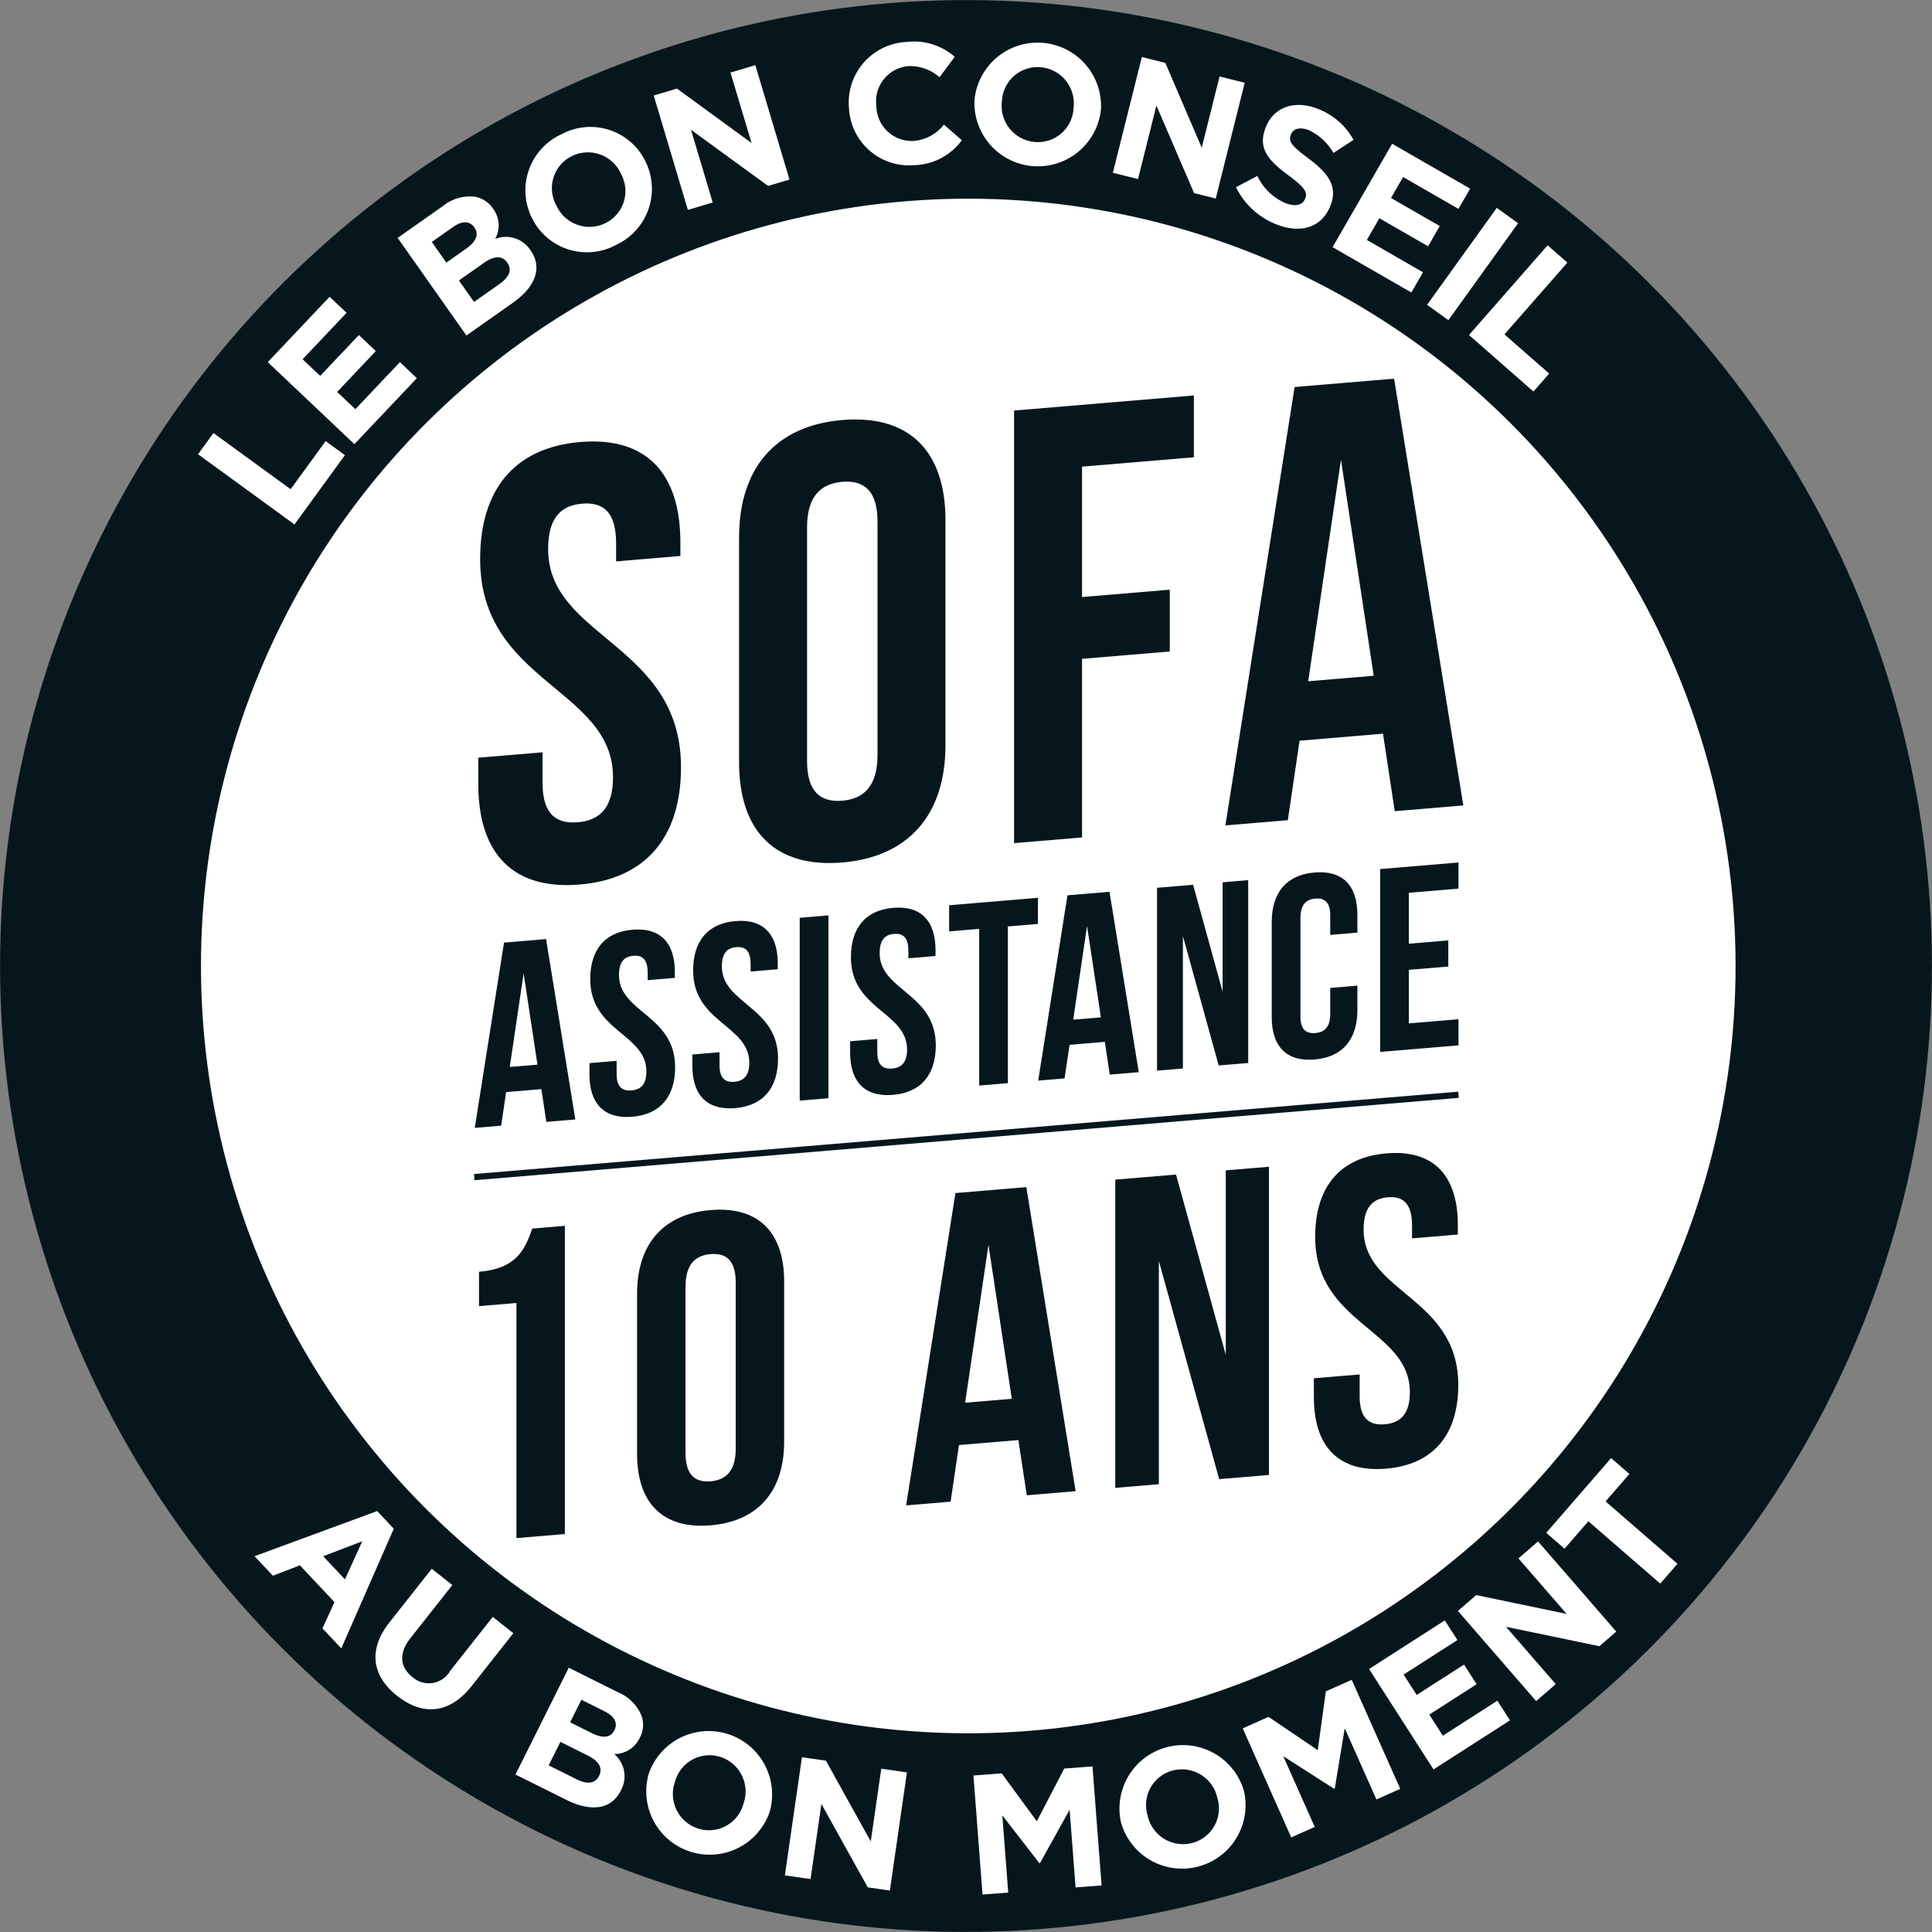 <svg xmlns="http://www.w3.org/2000/svg" viewBox="0 0 145.317 145.317"><rect x="0" y="0" width="145.317" height="145.317" fill="#808080" stroke="none"/><defs><style>      .cls-1 {        fill: #05171d;      }      .cls-2 {        fill: #fff;      }    </style></defs><g id="Calque_2" data-name="Calque 2"><g id="Calque_1-2" data-name="Calque 1"><g><circle class="cls-1" cx="72.658" cy="72.658" r="72.652" transform="translate(-29.738 64.086) rotate(-40.214)"></circle><circle class="cls-2" cx="72.83" cy="72.658" r="57.712" transform="translate(-29.697 64.196) rotate(-40.214)"></circle><g><path class="cls-2" d="M14.895,34.167l1.161-1.596,5.804,4.225,2.633-3.617,1.45,1.057L22.149,39.448Z"></path><path class="cls-2" d="M20.139,27.238l4.654-4.916,1.275,1.207-3.306,3.492,1.322,1.251,2.909-3.071,1.274,1.207-2.909,3.072,1.37,1.296L30.079,27.239l1.274,1.207-4.697,4.962Z"></path><path class="cls-2" d="M29.91,17.894l3.408-2.4a3.243,3.243,0,0,1,2.377-.702,2.059,2.059,0,0,1,1.382.894l.015.021a2.089,2.089,0,0,1,.151,2.263,2.193,2.193,0,0,1,2.643.836l.016.021c.945,1.343.328,2.782-1.329,3.949l-3.491,2.459Zm5.152.81c.713-.502,1.002-1.05.617-1.596l-.015-.021c-.34-.482-.909-.489-1.591-.009l-1.595,1.123,1.094,1.552Zm2.513,2.654c.713-.502.967-1.057.581-1.602l-.015-.021c-.347-.492-.928-.538-1.756.046l-1.867,1.314,1.138,1.614Z"></path><path class="cls-2" d="M40.004,16.382l-.011-.022A4.638,4.638,0,0,1,42.247,10.089a4.597,4.597,0,0,1,6.301,2.053l.012.023a4.642,4.642,0,0,1-2.254,6.271A4.598,4.598,0,0,1,40.004,16.382Zm6.713-3.286-.012-.023a2.726,2.726,0,0,0-3.681-1.338,2.683,2.683,0,0,0-1.189,3.693l.012.023a2.726,2.726,0,0,0,3.681,1.338A2.683,2.683,0,0,0,46.717,13.096Z"></path><path class="cls-2" d="M49.17,7.184,50.914,6.662,56.528,10.756l-1.583-5.297,1.868-.558,2.568,8.603-1.609.481L51.974,9.76l1.632,5.469-1.867.558Z"></path><path class="cls-2" d="M63.858,8.163l-.001-.024a4.562,4.562,0,0,1,4.319-4.981,4.631,4.631,0,0,1,3.634,1.116L70.666,5.813a3.314,3.314,0,0,0-2.365-.838A2.66,2.66,0,0,0,65.914,7.958l.002.025a2.667,2.667,0,0,0,2.808,2.618A3.242,3.242,0,0,0,70.998,9.376L72.347,10.548a4.59,4.59,0,0,1-3.55,1.874A4.531,4.531,0,0,1,63.858,8.163Z"></path><path class="cls-2" d="M73.298,7.51l.002-.025a4.771,4.771,0,0,1,9.51.742l-.003.024a4.771,4.771,0,0,1-9.509-.741Zm7.45.602.002-.025a2.728,2.728,0,0,0-2.482-3.031,2.684,2.684,0,0,0-2.908,2.57l-.003.025a2.727,2.727,0,0,0,2.483,3.03A2.684,2.684,0,0,0,80.748,8.111Z"></path><path class="cls-2" d="M85.885,4.289l1.767.442,2.738,6.382L91.73,5.752l1.892.474-2.18,8.707-1.629-.408-2.833-6.59-1.384,5.535L83.706,12.997Z"></path><path class="cls-2" d="M92.966,14.082l1.608-.85A4.119,4.119,0,0,0,96.641,15.257c.747.307,1.318.195,1.518-.291l.01-.023c.19-.463.003-.817-1.239-1.741-1.497-1.113-2.386-2.018-1.709-3.666l.009-.023C95.846,8.006,97.465,7.506,99.16,8.201a5.195,5.195,0,0,1,2.649,2.319l-1.512.986a4.206,4.206,0,0,0-1.823-1.702c-.699-.287-1.198-.118-1.363.285l-.011.023c-.223.546.06.869,1.345,1.825,1.503,1.129,2.203,2.123,1.61,3.569l-.01.023c-.677,1.648-2.312,2.058-4.102,1.323A5.707,5.707,0,0,1,92.966,14.082Z"></path><path class="cls-2" d="M104.71,10.813l5.867,3.377-.877,1.522-4.166-2.397-.909,1.577,3.667,2.11-.876,1.522-3.667-2.11-.94,1.634,4.223,2.431-.876,1.522L100.232,18.592Z"></path><path class="cls-2" d="M112.58,15.636l1.604,1.153-5.241,7.291-1.605-1.153Z"></path><path class="cls-2" d="M116.406,18.451l1.485,1.302-4.732,5.398,3.364,2.948-1.183,1.351-4.85-4.251Z"></path></g><g><path class="cls-2" d="M28.37,113.656l1.249,1.326-3.948,9.004-1.415-1.504.902-1.979-2.603-2.766-2.028.782-1.383-1.467Zm-2.425,5.137,1.304-2.865-2.94,1.127Z"></path><path class="cls-2" d="M29.297,122.021l3.178-4.024,1.548,1.223L30.879,123.204c-.906,1.146-.801,2.193.145,2.939a1.855,1.855,0,0,0,2.854-.491l3.186-4.034,1.549,1.223-3.137,3.975c-1.686,2.133-3.707,2.234-5.599.741C27.984,126.063,27.66,124.094,29.297,122.021Z"></path><path class="cls-2" d="M42.781,125.438l3.73,1.862a3.244,3.244,0,0,1,1.746,1.76,2.061,2.061,0,0,1-.132,1.64l-.011.023a2.09,2.09,0,0,1-1.92,1.206,2.195,2.195,0,0,1,.517,2.724l-.011.023c-.734,1.469-2.293,1.606-4.105.701l-3.822-1.906Zm.586,8.391c.781.39,1.389.35,1.688-.247l.011-.023c.27-.539.033-1.072-.873-1.524l-2.042-1.02-.883,1.767Zm1.145-3.47c.78.39,1.399.383,1.698-.214l.011-.022c.263-.528-.001-1.033-.747-1.405l-1.743-.87-.849,1.698Z"></path><path class="cls-2" d="M48.79,133.432l.007-.024a4.771,4.771,0,0,1,9.103,2.845l-.008.025a4.77,4.77,0,0,1-9.102-2.846Zm7.126,2.249.008-.024a2.726,2.726,0,0,0-1.742-3.507,2.684,2.684,0,0,0-3.408,1.855l-.008.024a2.727,2.727,0,0,0,1.742,3.507A2.685,2.685,0,0,0,55.916,135.681Z"></path><path class="cls-2" d="M60.319,132.171l1.803.26,3.373,6.074.791-5.472,1.93.279-1.285,8.887-1.662-.24-3.487-6.272-.816,5.649-1.931-.278Z"></path><path class="cls-2" d="M73.219,133.546l2.123-.163,2.643,3.606,2.063-3.966,2.124-.162.685,8.954-1.956.148-.449-5.845-2.227,4.017-.051.004-2.784-3.596.444,5.807-1.932.148Z"></path><path class="cls-2" d="M84.322,137.092l-.007-.025a4.775,4.775,0,0,1,9.247-2.366l.006.024a4.774,4.774,0,0,1-9.246,2.367Zm7.25-1.835-.007-.024a2.729,2.729,0,0,0-3.329-2.069,2.685,2.685,0,0,0-1.924,3.372l.006.024a2.727,2.727,0,0,0,3.328,2.068A2.685,2.685,0,0,0,91.572,135.257Z"></path><path class="cls-2" d="M93.471,130.001l1.944-.866,3.7,2.507.611-4.427,1.944-.866,3.652,8.2-1.792.799-2.385-5.354-.748,4.531-.047.021-3.828-2.45,2.367,5.318-1.769.787Z"></path><path class="cls-2" d="M102.976,125.535l5.696-3.657.949,1.479-4.047,2.597.984,1.532,3.56-2.285.948,1.479-3.559,2.285,1.017,1.586,4.101-2.632.948,1.479-5.75,3.691Z"></path><path class="cls-2" d="M109.659,121.169l1.375-1.194,6.801,1.418-3.623-4.175,1.472-1.278,5.885,6.781L120.3,123.822l-7.024-1.461,3.74,4.311-1.473,1.277Z"></path><path class="cls-2" d="M119.469,114.423l-1.79,2.063-1.377-1.194,4.878-5.62,1.376,1.194-1.791,2.063,5.407,4.692-1.296,1.493Z"></path></g><path class="cls-1" d="M43.645,33.247c4.973-.417,7.53,2.343,7.53,7.549v1.023l-4.834.406V40.876c0-2.324-.93-3.129-2.556-2.993s-2.556,1.098-2.556,3.422c0,6.693,9.993,7.11,9.993,16.406,0,5.206-2.603,8.399-7.623,8.82-5.02.421-7.623-2.335-7.623-7.541V56.991l4.834-.406v2.324c0,2.324,1.023,3.075,2.649,2.938,1.627-.137,2.65-1.059,2.65-3.383,0-6.693-9.994-7.11-9.994-16.406C36.115,36.853,38.672,33.664,43.645,33.247Z"></path><path class="cls-1" d="M55.59,40.425c0-5.206,2.742-8.411,7.762-8.832,5.02-.421,7.762,2.323,7.762,7.529v16.919c0,5.206-2.742,8.411-7.762,8.832-5.02.421-7.762-2.323-7.762-7.529ZM60.703,57.24c0,2.324,1.023,3.121,2.65,2.985,1.627-.137,2.649-1.106,2.649-3.43V39.226c0-2.324-1.023-3.121-2.649-2.985-1.627.137-2.65,1.106-2.65,3.43Z"></path><path class="cls-1" d="M81.386,44.907l6.6-.554v4.648l-6.6.554V62.988l-5.113.429V30.88L89.799,29.745v4.648l-8.413.706Z"></path><path class="cls-1" d="M110.065,60.581l-5.159.433-.883-5.829-6.275.527-.883,5.977-4.695.394,5.206-32.973,7.483-.628ZM98.398,51.241l4.927-.413L100.862,34.58Z"></path><path class="cls-1" d="M36.029,95.658c2.815-.236,3.444-1.647,4.007-3.25l2.451-.206,0,23.182-3.643.306,0-17.684-2.815.236Z"></path><path class="cls-1" d="M47.919,97.31c0-3.709,1.954-5.993,5.531-6.293s5.531,1.655,5.531,5.365v12.054c0,3.709-1.954,5.993-5.531,6.293s-5.531-1.655-5.531-5.365Zm3.643,11.981c0,1.656.728,2.224,1.888,2.127s1.888-.788,1.888-2.444V96.456c0-1.656-.728-2.224-1.888-2.127s-1.888.788-1.888,2.444Z"></path><path class="cls-1" d="M80.905,112.16l-3.676.308-.629-4.153-4.471.375-.629,4.259-3.345.281,3.709-23.493,5.332-.447Zm-8.312-6.654,3.51-.295-1.755-11.576Z"></path><path class="cls-1" d="M87.165,94.844V111.635l-3.279.275V88.728l4.57-.384,3.742,13.562V88.03l3.245-.272v23.182l-3.742.314Z"></path><path class="cls-1" d="M104.287,86.751c3.543-.297,5.365,1.669,5.365,5.378v.728l-3.444.289v-.96c0-1.656-.662-2.23-1.822-2.132-1.159.097-1.821.782-1.821,2.438,0,4.769,7.12,5.065,7.12,11.689,0,3.709-1.855,5.984-5.431,6.285-3.576.3-5.431-1.664-5.431-5.373v-1.424l3.444-.289v1.656c0,1.656.729,2.191,1.888,2.094s1.888-.754,1.888-2.41c0-4.769-7.12-5.065-7.12-11.689C98.922,89.321,100.744,87.048,104.287,86.751Z"></path><path class="cls-1" d="M43.274,84.2l-2.181.183-.373-2.464-2.652.223-.373,2.526-1.984.167,2.2-13.937,3.163-.265ZM38.343,80.253l2.083-.175-1.041-6.867Z"></path><path class="cls-1" d="M47.578,69.93c2.102-.176,3.182.99,3.182,3.191v.432l-2.043.171v-.57c0-.982-.393-1.323-1.081-1.265-.688.058-1.08.464-1.08,1.446,0,2.829,4.224,3.005,4.224,6.934,0,2.2-1.1,3.55-3.222,3.728s-3.222-.987-3.222-3.187v-.845l2.043-.171v.982c0,.982.432,1.3,1.12,1.242s1.12-.448,1.12-1.43c0-2.829-4.224-3.005-4.224-6.934C44.395,71.454,45.475,70.106,47.578,69.93Z"></path><path class="cls-1" d="M55.318,69.28c2.102-.176,3.182.99,3.182,3.191V72.903l-2.043.171v-.57c0-.982-.393-1.323-1.081-1.265-.688.058-1.08.464-1.08,1.446,0,2.829,4.224,3.005,4.224,6.934,0,2.2-1.1,3.55-3.222,3.728s-3.222-.987-3.222-3.187v-.845l2.043-.171v.982c0,.982.432,1.3,1.12,1.242s1.12-.448,1.12-1.43c0-2.829-4.224-3.005-4.224-6.934C52.136,70.805,53.216,69.457,55.318,69.28Z"></path><path class="cls-1" d="M60.151,69.032l2.161-.181V82.603l-2.161.181Z"></path><path class="cls-1" d="M67.185,68.284c2.102-.176,3.182.99,3.182,3.191v.432l-2.043.171V71.509c0-.982-.393-1.323-1.081-1.265-.688.058-1.08.464-1.08,1.446,0,2.829,4.224,3.005,4.224,6.934,0,2.2-1.1,3.55-3.222,3.728s-3.222-.987-3.222-3.187v-.845l2.043-.171v.982c0,.982.432,1.3,1.12,1.242s1.12-.448,1.12-1.43c0-2.829-4.224-3.005-4.224-6.934C64.002,69.809,65.083,68.461,67.185,68.284Z"></path><path class="cls-1" d="M71.39,68.089l6.68-.561V69.493L75.81,69.682l0,11.788-2.161.181V69.864l-2.259.19Z"></path><path class="cls-1" d="M85.653,80.644l-2.181.183-.373-2.464-2.652.223-.373,2.526-1.984.167,2.2-13.937,3.163-.265Zm-4.931-3.948,2.083-.175L81.763,69.654Z"></path><path class="cls-1" d="M88.974,70.405v9.961l-1.945.163V66.776l2.711-.228,2.22,8.046V66.362l1.925-.162V79.953l-2.22.186Z"></path><path class="cls-1" d="M102.098,74.136l0,1.827c0,2.2-1.1,3.55-3.222,3.728s-3.222-.987-3.222-3.187V69.353c0-2.2,1.1-3.55,3.222-3.728s3.222.987,3.222,3.187v1.336l-2.043.171V68.846c0-.982-.432-1.319-1.12-1.262-.688.058-1.12.467-1.12,1.45v7.426c0,.982.432,1.3,1.12,1.242.688-.058,1.12-.448,1.12-1.43V74.308Z"></path><path class="cls-1" d="M105.968,70.982l2.967-.249v1.965l-2.967.249,0,4.027,3.733-.313v1.965l-5.894.495V65.368l5.894-.495v1.965l-3.733.313Z"></path><rect class="cls-1" x="35.541" y="85.206" width="74.29" height="0.468" transform="translate(-6.872 6.359) rotate(-4.783)"></rect></g></g></g></svg>